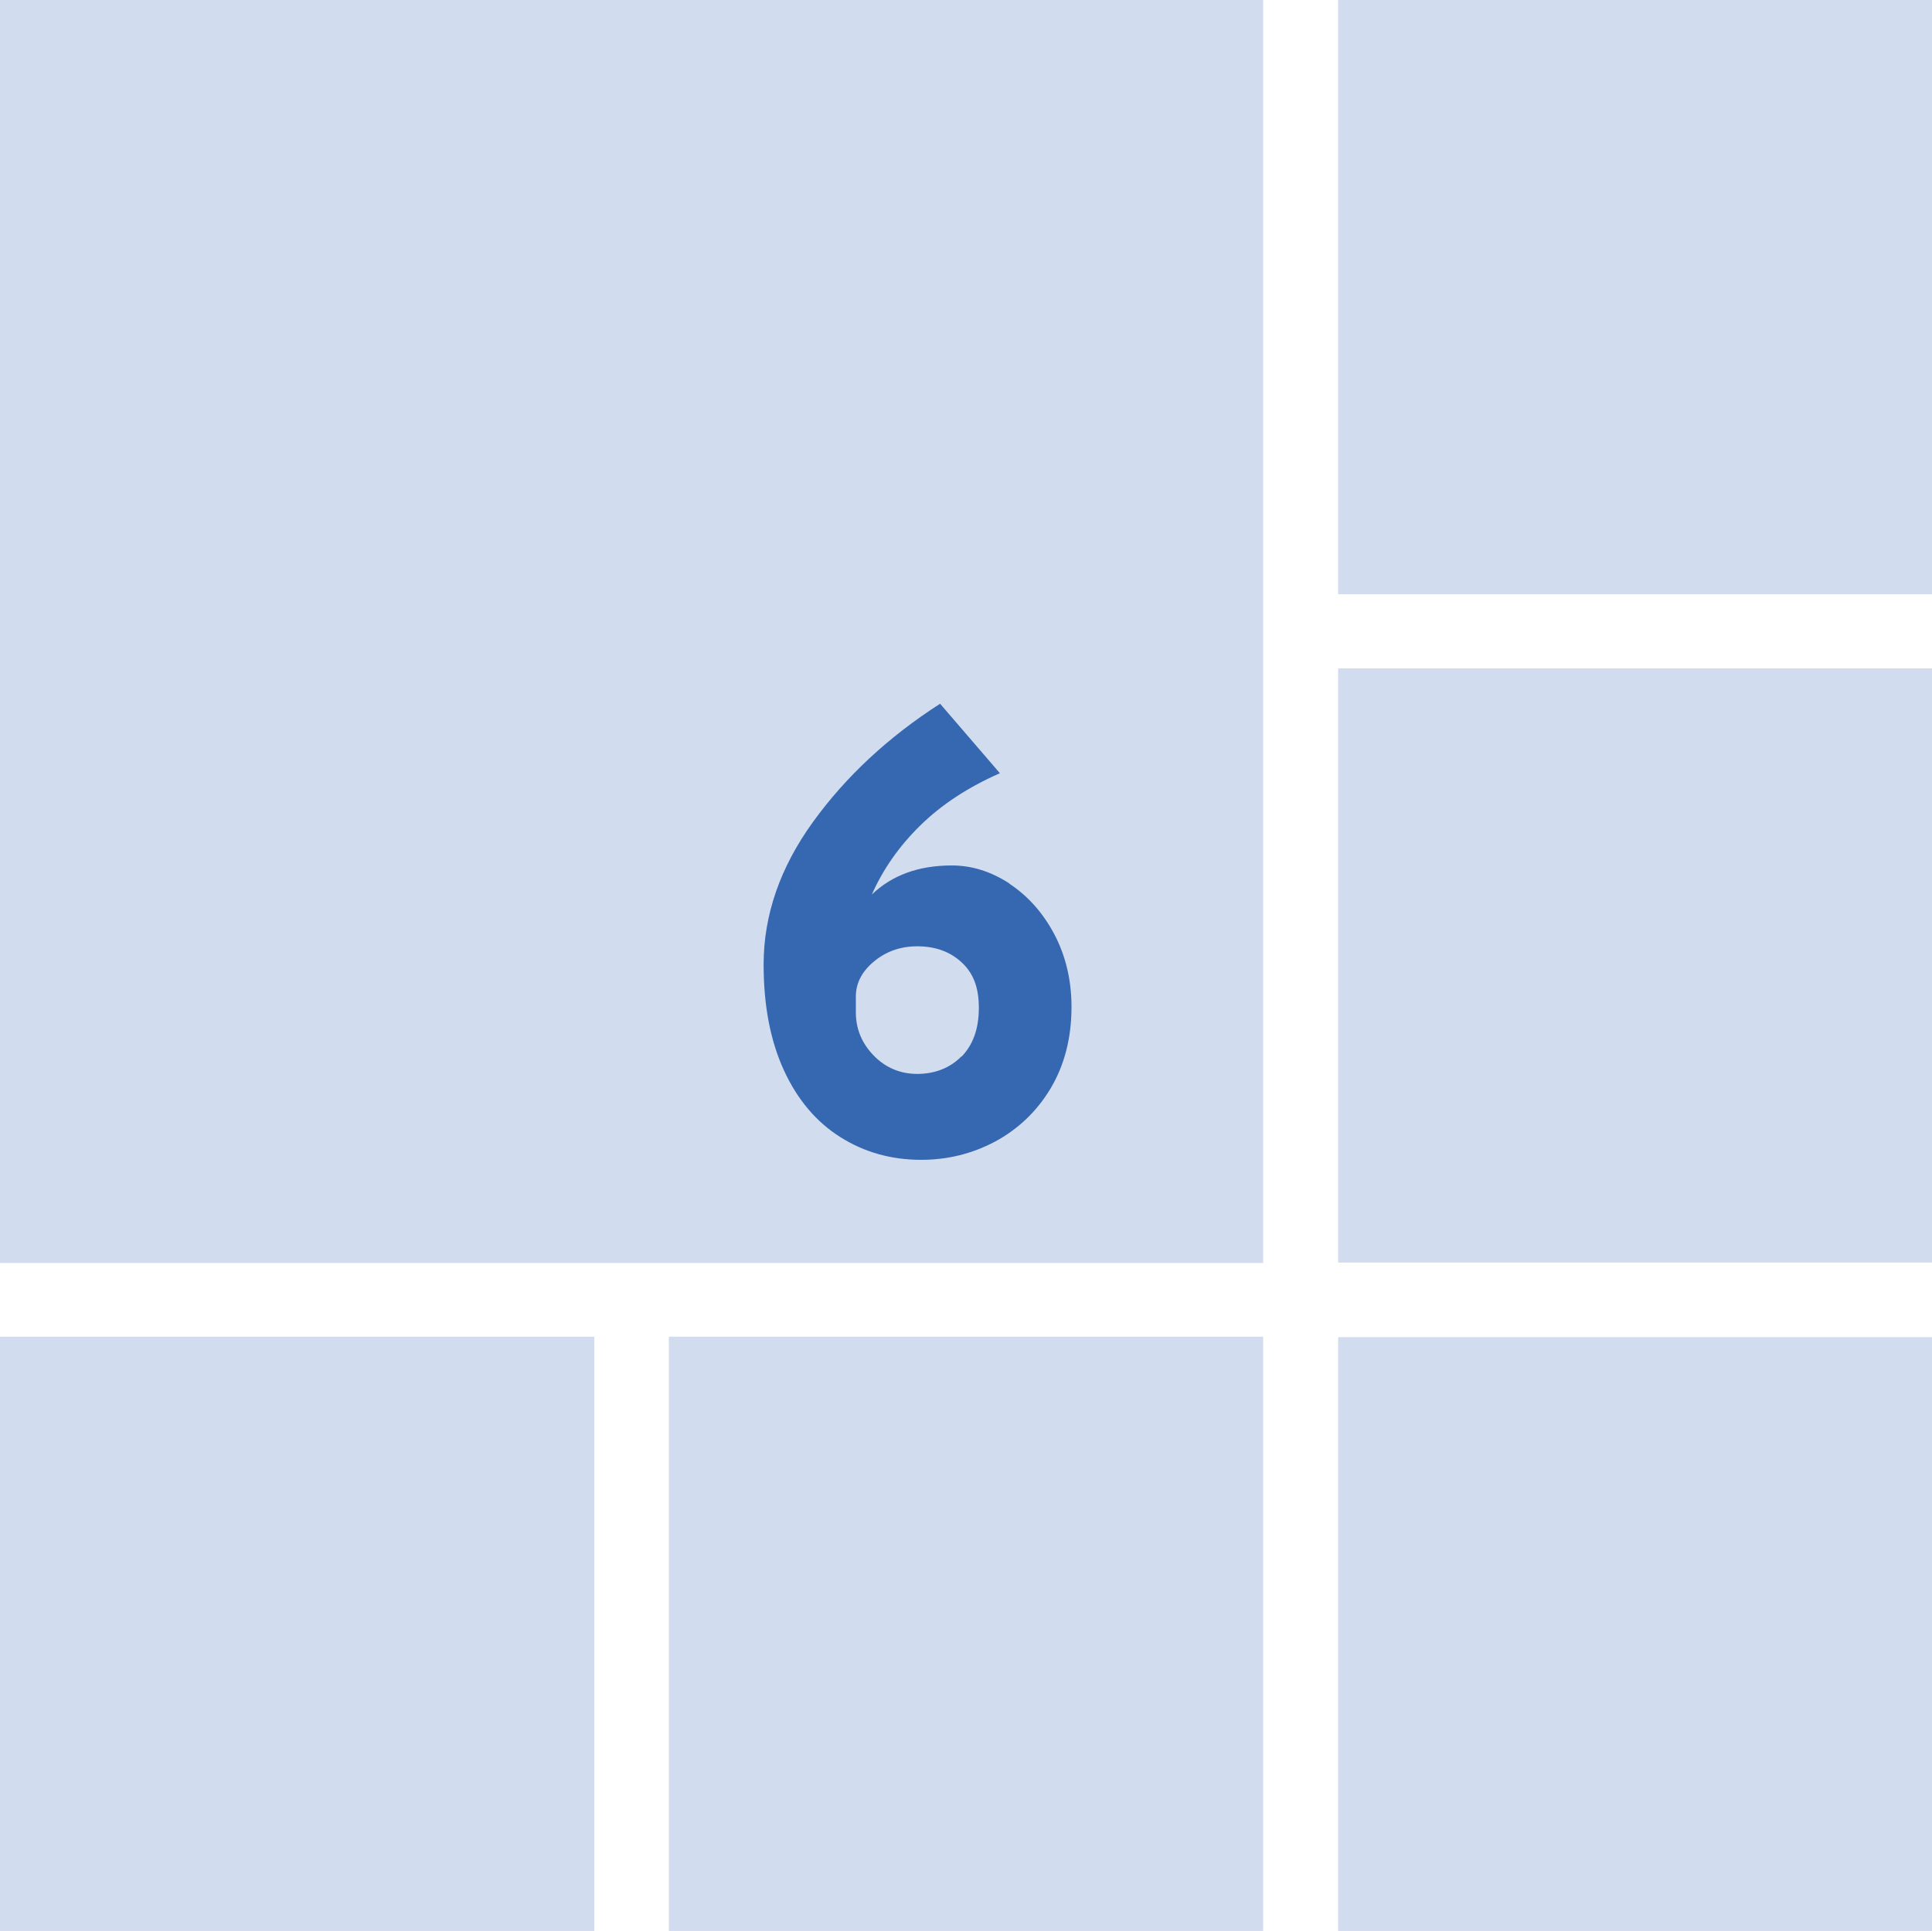<?xml version="1.0" encoding="UTF-8"?>
<svg id="_レイヤー_2" data-name="レイヤー_2" xmlns="http://www.w3.org/2000/svg" viewBox="0 0 45.87 45.85">
  <defs>
    <style>
      .cls-1 {
        fill: #3668b2;
      }

      .cls-2 {
        fill: #d2dcef;
      }
    </style>
  </defs>
  <g id="_レイヤー_1-2" data-name="レイヤー_1">
    <g>
      <g>
        <rect class="cls-2" width="29.99" height="29.99"/>
        <rect class="cls-2" x="31.77" y="0" width="14.11" height="14.11"/>
        <rect class="cls-2" x="31.77" y="15.87" width="14.11" height="14.11"/>
        <rect class="cls-2" y="31.74" width="14.11" height="14.11"/>
        <rect class="cls-2" x="15.88" y="31.74" width="14.11" height="14.11"/>
        <rect class="cls-2" x="31.77" y="31.75" width="14.11" height="14.11"/>
      </g>
      <path class="cls-1" d="M23.96,20.98c.44.29.8.69,1.07,1.2.27.51.41,1.09.41,1.73,0,.74-.17,1.39-.5,1.94s-.78.97-1.32,1.26c-.55.29-1.13.43-1.75.43-.71,0-1.35-.18-1.92-.54-.57-.36-1.02-.89-1.34-1.59-.32-.7-.48-1.53-.48-2.51,0-1.17.39-2.3,1.17-3.38s1.79-2.02,3.02-2.81l1.42,1.65c-.75.33-1.38.74-1.89,1.24-.51.5-.89,1.05-1.15,1.64.48-.46,1.11-.69,1.9-.69.47,0,.92.14,1.37.43ZM22.83,25.09c.27-.28.41-.66.41-1.16s-.14-.83-.41-1.08c-.27-.25-.62-.38-1.05-.38-.4,0-.74.12-1.03.36-.29.24-.43.52-.43.83v.38c0,.39.14.73.42,1.02s.63.44,1.04.44.78-.14,1.05-.42Z"/>
    </g>
  </g>
</svg>